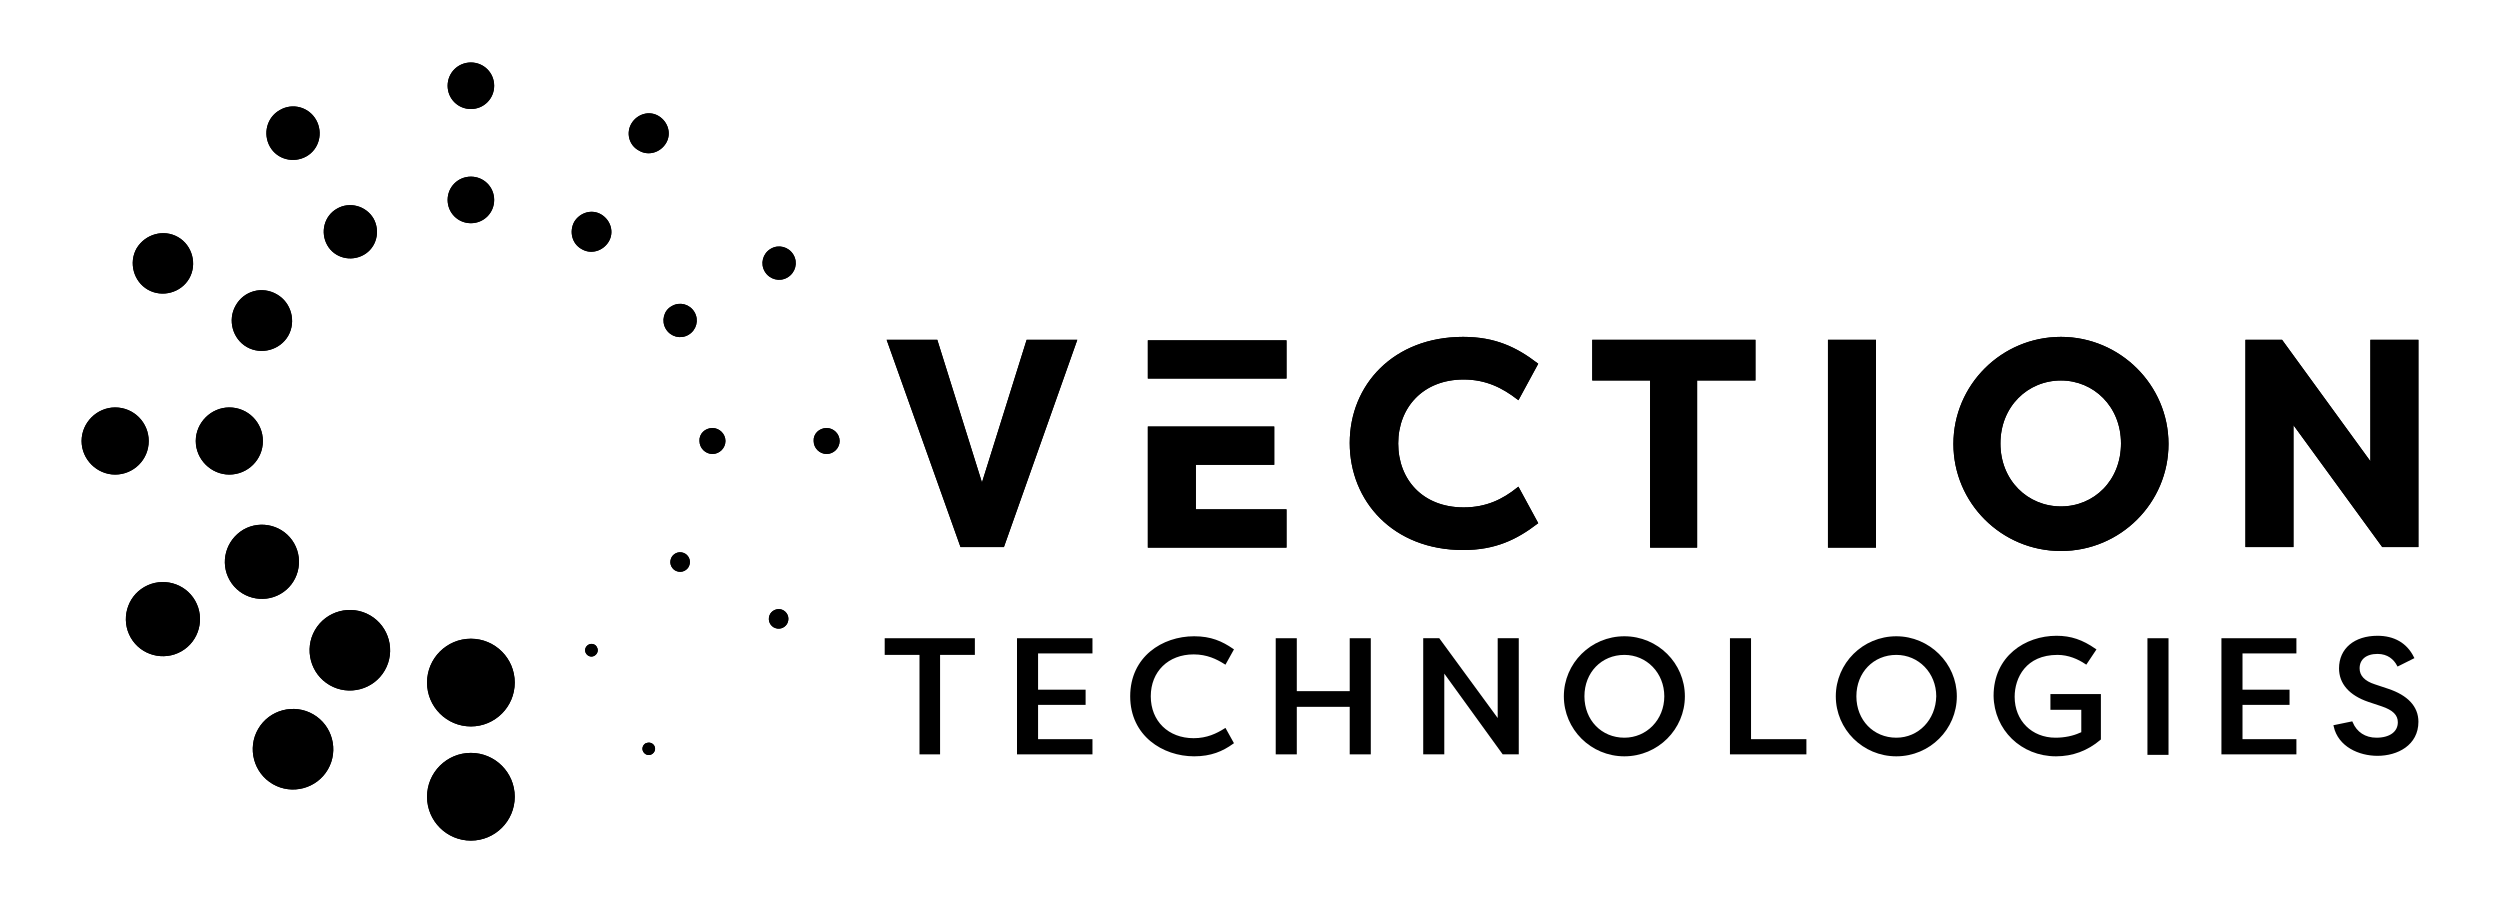 <?xml version="1.0" encoding="utf-8"?>
<!-- Generator: Adobe Illustrator 24.0.1, SVG Export Plug-In . SVG Version: 6.00 Build 0)  -->
<svg version="1.1" id="Livello_1" xmlns="http://www.w3.org/2000/svg" xmlns:xlink="http://www.w3.org/1999/xlink" x="0px" y="0px"
	 width="510.2px" height="184.3px" viewBox="0 0 510.2 184.3" style="enable-background:new 0 0 510.2 184.3;" xml:space="preserve"
	>
<style type="text/css">
	.st0{stroke:#000000;stroke-width:0.5;stroke-miterlimit:10;}
</style>
<path class="st0" d="M262.3,77v-7.3h-27.8V77L262.3,77z M243.7,94.6h16.1v-7.3h-25.3v24.2h27.8v-7.3h-18.5V94.6z M467.8,86v25.4
	h-9.3V69.6h7.1L484,94.9V69.6h9.3v41.8h-7L467.8,86z M420.6,103.6c6.9,0,12.5-5.4,12.5-13.1s-5.7-13.1-12.5-13.1
	c-6.9,0-12.6,5.4-12.6,13.1S413.7,103.6,420.6,103.6 M420.6,69c11.9,0,21.7,9.7,21.7,21.6c0,11.9-9.7,21.6-21.7,21.6
	c-12,0-21.7-9.7-21.7-21.6C398.9,78.7,408.6,69,420.6,69 M382.6,111.5h-9.3V69.6h9.3V111.5z M358,69.6v7.8h-11.9v34.1H337V77.4
	h-11.8v-7.8H358z M298.6,69c6.5,0,10.8,2.1,15,5.3l-3.8,7c-3-2.3-6.4-4.1-11.1-4.1c-8.5,0-13.6,5.9-13.6,13.3
	c0,7.5,5.1,13.3,13.6,13.3c4.7,0,8.1-1.7,11.1-4.1l3.8,7c-4.2,3.2-8.5,5.3-15,5.3c-14.2,0-22.9-9.9-22.9-21.6S284.5,69,298.6,69
	 M181.3,69.6h9.8l9.3,29.7l9.3-29.7h9.8l-14.8,41.8h-8.5L181.3,69.6z"/>
<path class="st0" d="M262.3,77v-7.3h-27.8V77L262.3,77z M243.7,94.6h16.1v-7.3h-25.3v24.2h27.8v-7.3h-18.5V94.6z M467.8,86v25.4
	h-9.3V69.6h7.1L484,94.9V69.6h9.3v41.8h-7L467.8,86z M420.6,103.6c6.9,0,12.5-5.4,12.5-13.1s-5.7-13.1-12.5-13.1
	c-6.9,0-12.6,5.4-12.6,13.1S413.7,103.6,420.6,103.6z M420.6,69c11.9,0,21.7,9.7,21.7,21.6c0,11.9-9.7,21.6-21.7,21.6
	c-12,0-21.7-9.7-21.7-21.6C398.9,78.7,408.6,69,420.6,69z M382.6,111.5h-9.3V69.6h9.3V111.5z M358,69.6v7.8h-11.9v34.1H337V77.4
	h-11.8v-7.8H358z M298.6,69c6.5,0,10.8,2.1,15,5.3l-3.8,7c-3-2.3-6.4-4.1-11.1-4.1c-8.5,0-13.6,5.9-13.6,13.3
	c0,7.5,5.1,13.3,13.6,13.3c4.7,0,8.1-1.7,11.1-4.1l3.8,7c-4.2,3.2-8.5,5.3-15,5.3c-14.2,0-22.9-9.9-22.9-21.6S284.5,69,298.6,69z
	 M181.3,69.6h9.8l9.3,29.7l9.3-29.7h9.8l-14.8,41.8h-8.5L181.3,69.6z"/>
<path class="st0" d="M121.6,132.2c0.3,0.5,0.1,1.1-0.4,1.4c-0.5,0.3-1.1,0.1-1.4-0.4c-0.3-0.5-0.1-1.1,0.4-1.4
	C120.7,131.5,121.4,131.7,121.6,132.2"/>
<path class="st0" d="M133.3,152.3c0.3,0.5,0.1,1.1-0.4,1.4c-0.5,0.3-1.1,0.1-1.4-0.4c-0.3-0.5-0.1-1.1,0.4-1.4
	C132.4,151.7,133,151.8,133.3,152.3"/>
<path class="st0" d="M64.3,24.6c1.4,2.5,0.6,5.7-1.9,7.1c-2.5,1.4-5.7,0.6-7.1-1.9c-1.4-2.5-0.6-5.7,1.9-7.1
	C59.7,21.2,62.9,22.1,64.3,24.6"/>
<path class="st0" d="M76,44.7c1.4,2.5,0.6,5.7-1.9,7.1c-2.5,1.4-5.7,0.6-7.1-1.9c-1.4-2.5-0.6-5.7,1.9-7.1
	C71.3,41.4,74.5,42.2,76,44.7"/>
<path class="st0" d="M139.7,113.2c0.8,0.5,1.1,1.5,0.6,2.4c-0.5,0.8-1.5,1.1-2.4,0.6c-0.8-0.5-1.1-1.5-0.6-2.4
	C137.8,113,138.8,112.7,139.7,113.2"/>
<path class="st0" d="M159.8,124.8c0.8,0.5,1.1,1.5,0.6,2.4c-0.5,0.8-1.5,1.1-2.4,0.6c-0.8-0.5-1.1-1.5-0.6-2.4
	C157.9,124.6,159,124.3,159.8,124.8"/>
<path class="st0" d="M36.2,48.6c2.8,1.6,3.8,5.3,2.2,8.1c-1.6,2.8-5.3,3.8-8.1,2.2c-2.8-1.6-3.8-5.3-2.2-8.1
	C29.8,48,33.4,47,36.2,48.6"/>
<path class="st0" d="M56.4,60.3c2.8,1.6,3.8,5.3,2.2,8.1c-1.6,2.8-5.3,3.8-8.1,2.2c-2.8-1.6-3.8-5.3-2.2-8.1
	C49.9,59.6,53.5,58.6,56.4,60.3"/>
<path class="st0" d="M145.4,87.6c1.3,0,2.4,1.1,2.4,2.4c0,1.3-1.1,2.4-2.4,2.4c-1.3,0-2.4-1.1-2.4-2.4
	C142.9,88.7,144,87.6,145.4,87.6"/>
<path class="st0" d="M168.7,87.6c1.3,0,2.4,1.1,2.4,2.4c0,1.3-1.1,2.4-2.4,2.4c-1.3,0-2.4-1.1-2.4-2.4
	C166.2,88.7,167.3,87.6,168.7,87.6"/>
<path class="st0" d="M23.5,83.4c3.7,0,6.6,3,6.6,6.6c0,3.7-3,6.6-6.6,6.6s-6.6-3-6.6-6.6C16.9,86.4,19.9,83.4,23.5,83.4"/>
<path class="st0" d="M46.8,83.4c3.7,0,6.6,3,6.6,6.6c0,3.7-3,6.6-6.6,6.6s-6.6-3-6.6-6.6C40.2,86.4,43.2,83.4,46.8,83.4"/>
<path class="st0" d="M137.2,62.7c1.5-0.9,3.4-0.4,4.3,1.1c0.9,1.5,0.4,3.4-1.1,4.3c-1.5,0.9-3.4,0.4-4.3-1.1S135.7,63.5,137.2,62.7"
	/>
<path class="st0" d="M157.4,51c1.5-0.9,3.4-0.4,4.3,1.1c0.9,1.5,0.4,3.4-1.1,4.3c-1.5,0.9-3.4,0.4-4.3-1.1
	C155.4,53.8,155.9,51.9,157.4,51"/>
<path class="st0" d="M29.6,120c3.5-2,8-0.8,10,2.7c2,3.5,0.8,8-2.7,10c-3.5,2-8,0.8-10-2.7C24.9,126.5,26.1,122,29.6,120"/>
<path class="st0" d="M49.8,108.3c3.5-2,8-0.8,10,2.7c2,3.5,0.8,8-2.7,10c-3.5,2-8,0.8-10-2.7C45.1,114.8,46.3,110.4,49.8,108.3"/>
<path class="st0" d="M117.4,45.4c1.1-1.8,3.4-2.5,5.2-1.4c1.8,1.1,2.5,3.4,1.4,5.2c-1.1,1.8-3.4,2.5-5.2,1.4
	C117,49.6,116.4,47.3,117.4,45.4"/>
<path class="st0" d="M129.1,25.3c1.1-1.8,3.4-2.5,5.2-1.4c1.8,1.1,2.5,3.4,1.4,5.2c-1.1,1.8-3.4,2.5-5.2,1.4
	C128.6,29.5,128,27.1,129.1,25.3"/>
<path class="st0" d="M52.9,148.9c2.2-3.8,7.1-5.1,10.9-2.9c3.8,2.2,5.1,7.1,2.9,10.9c-2.2,3.8-7.1,5.1-10.9,2.9
	C52,157.6,50.7,152.7,52.9,148.9"/>
<path class="st0" d="M64.5,128.7c2.2-3.8,7.1-5.1,10.9-2.9c3.8,2.2,5.1,7.1,2.9,10.9c-2.2,3.8-7.1,5.1-10.9,2.9
	S62.3,132.5,64.5,128.7"/>
<path class="st0" d="M91.6,40.8c0-2.5,2-4.5,4.5-4.5c2.5,0,4.5,2,4.5,4.5c0,2.5-2,4.5-4.5,4.5C93.6,45.3,91.6,43.3,91.6,40.8"/>
<path class="st0" d="M91.6,17.5c0-2.5,2-4.5,4.5-4.5c2.5,0,4.5,2,4.5,4.5c0,2.5-2,4.5-4.5,4.5C93.6,22,91.6,20,91.6,17.5"/>
<path class="st0" d="M87.4,162.6c0-4.8,3.9-8.7,8.7-8.7c4.8,0,8.7,3.9,8.7,8.7c0,4.8-3.9,8.7-8.7,8.7
	C91.3,171.3,87.4,167.4,87.4,162.6"/>
<path class="st0" d="M87.4,139.3c0-4.8,3.9-8.7,8.7-8.7c4.8,0,8.7,3.9,8.7,8.7c0,4.8-3.9,8.7-8.7,8.7
	C91.3,148,87.4,144.1,87.4,139.3"/>
<path class="st0" d="M121.6,132.2c0.3,0.5,0.1,1.1-0.4,1.4c-0.5,0.3-1.1,0.1-1.4-0.4c-0.3-0.5-0.1-1.1,0.4-1.4
	C120.7,131.5,121.4,131.7,121.6,132.2"/>
<path class="st0" d="M133.3,152.3c0.3,0.5,0.1,1.1-0.4,1.4c-0.5,0.3-1.1,0.1-1.4-0.4c-0.3-0.5-0.1-1.1,0.4-1.4
	C132.4,151.7,133,151.8,133.3,152.3"/>
<path class="st0" d="M64.3,24.6c1.4,2.5,0.6,5.7-1.9,7.1c-2.5,1.4-5.7,0.6-7.1-1.9c-1.4-2.5-0.6-5.7,1.9-7.1
	C59.7,21.2,62.9,22.1,64.3,24.6"/>
<path class="st0" d="M76,44.7c1.4,2.5,0.6,5.7-1.9,7.1c-2.5,1.4-5.7,0.6-7.1-1.9c-1.4-2.5-0.6-5.7,1.9-7.1
	C71.3,41.4,74.5,42.2,76,44.7"/>
<path class="st0" d="M139.7,113.2c0.8,0.5,1.1,1.5,0.6,2.4c-0.5,0.8-1.5,1.1-2.4,0.6c-0.8-0.5-1.1-1.5-0.6-2.4
	C137.8,113,138.8,112.7,139.7,113.2"/>
<path class="st0" d="M159.8,124.8c0.8,0.5,1.1,1.5,0.6,2.4c-0.5,0.8-1.5,1.1-2.4,0.6c-0.8-0.5-1.1-1.5-0.6-2.4
	C157.9,124.6,159,124.3,159.8,124.8"/>
<path class="st0" d="M36.2,48.6c2.8,1.6,3.8,5.3,2.2,8.1c-1.6,2.8-5.3,3.8-8.1,2.2c-2.8-1.6-3.8-5.3-2.2-8.1
	C29.8,48,33.4,47,36.2,48.6"/>
<path class="st0" d="M56.4,60.3c2.8,1.6,3.8,5.3,2.2,8.1c-1.6,2.8-5.3,3.8-8.1,2.2c-2.8-1.6-3.8-5.3-2.2-8.1
	C49.9,59.6,53.5,58.6,56.4,60.3"/>
<path class="st0" d="M145.4,87.6c1.3,0,2.4,1.1,2.4,2.4c0,1.3-1.1,2.4-2.4,2.4c-1.3,0-2.4-1.1-2.4-2.4
	C142.9,88.7,144,87.6,145.4,87.6"/>
<path class="st0" d="M168.7,87.6c1.3,0,2.4,1.1,2.4,2.4c0,1.3-1.1,2.4-2.4,2.4c-1.3,0-2.4-1.1-2.4-2.4
	C166.2,88.7,167.3,87.6,168.7,87.6"/>
<path class="st0" d="M23.5,83.4c3.7,0,6.6,3,6.6,6.6c0,3.7-3,6.6-6.6,6.6s-6.6-3-6.6-6.6C16.9,86.4,19.9,83.4,23.5,83.4"/>
<path class="st0" d="M46.8,83.4c3.7,0,6.6,3,6.6,6.6c0,3.7-3,6.6-6.6,6.6s-6.6-3-6.6-6.6C40.2,86.4,43.2,83.4,46.8,83.4"/>
<path class="st0" d="M137.2,62.7c1.5-0.9,3.4-0.4,4.3,1.1c0.9,1.5,0.4,3.4-1.1,4.3c-1.5,0.9-3.4,0.4-4.3-1.1S135.7,63.5,137.2,62.7"
	/>
<path class="st0" d="M157.4,51c1.5-0.9,3.4-0.4,4.3,1.1c0.9,1.5,0.4,3.4-1.1,4.3c-1.5,0.9-3.4,0.4-4.3-1.1
	C155.4,53.8,155.9,51.9,157.4,51"/>
<path class="st0" d="M29.6,120c3.5-2,8-0.8,10,2.7c2,3.5,0.8,8-2.7,10c-3.5,2-8,0.8-10-2.7C24.9,126.5,26.1,122,29.6,120"/>
<path class="st0" d="M49.8,108.3c3.5-2,8-0.8,10,2.7c2,3.5,0.8,8-2.7,10c-3.5,2-8,0.8-10-2.7C45.1,114.8,46.3,110.4,49.8,108.3"/>
<path class="st0" d="M117.4,45.4c1.1-1.8,3.4-2.5,5.2-1.4c1.8,1.1,2.5,3.4,1.4,5.2c-1.1,1.8-3.4,2.5-5.2,1.4
	C117,49.6,116.4,47.3,117.4,45.4"/>
<path class="st0" d="M129.1,25.3c1.1-1.8,3.4-2.5,5.2-1.4c1.8,1.1,2.5,3.4,1.4,5.2c-1.1,1.8-3.4,2.5-5.2,1.4
	C128.6,29.5,128,27.1,129.1,25.3"/>
<path class="st0" d="M52.9,148.9c2.2-3.8,7.1-5.1,10.9-2.9c3.8,2.2,5.1,7.1,2.9,10.9c-2.2,3.8-7.1,5.1-10.9,2.9
	C52,157.6,50.7,152.7,52.9,148.9"/>
<path class="st0" d="M64.5,128.7c2.2-3.8,7.1-5.1,10.9-2.9c3.8,2.2,5.1,7.1,2.9,10.9c-2.2,3.8-7.1,5.1-10.9,2.9
	S62.3,132.5,64.5,128.7"/>
<path class="st0" d="M91.6,40.8c0-2.5,2-4.5,4.5-4.5c2.5,0,4.5,2,4.5,4.5c0,2.5-2,4.5-4.5,4.5C93.6,45.3,91.6,43.3,91.6,40.8"/>
<path class="st0" d="M91.6,17.5c0-2.5,2-4.5,4.5-4.5c2.5,0,4.5,2,4.5,4.5c0,2.5-2,4.5-4.5,4.5C93.6,22,91.6,20,91.6,17.5"/>
<path class="st0" d="M87.4,162.6c0-4.8,3.9-8.7,8.7-8.7c4.8,0,8.7,3.9,8.7,8.7c0,4.8-3.9,8.7-8.7,8.7
	C91.3,171.3,87.4,167.4,87.4,162.6"/>
<path class="st0" d="M87.4,139.3c0-4.8,3.9-8.7,8.7-8.7c4.8,0,8.7,3.9,8.7,8.7c0,4.8-3.9,8.7-8.7,8.7
	C91.3,148,87.4,144.1,87.4,139.3"/>
<polygon class="st0" points="198.7,130.5 180.8,130.5 180.8,133.4 187.9,133.4 187.9,153.7 191.6,153.7 191.6,133.4 198.7,133.4 "/>
<polygon class="st0" points="222.7,133.1 222.7,130.5 207.8,130.5 207.8,153.7 222.7,153.7 222.7,151.1 211.6,151.1 211.6,143.6 
	221.3,143.6 221.3,141 211.6,141 211.6,133.1 "/>
<path class="st0" d="M243.6,150.9c-5.3,0-9-3.6-9-8.8c0-5.2,3.7-8.8,9-8.8c2.8,0,4.8,1,6.4,2l1.5-2.7c-2.2-1.5-4.4-2.5-7.8-2.5
	c-6.4,0-12.8,4.1-12.8,12c0,7.9,6.5,12,12.8,12c3.4,0,5.7-1,7.8-2.5l-1.5-2.7C248.4,149.9,246.4,150.9,243.6,150.9"/>
<polygon class="st0" points="279.5,153.7 279.5,130.5 275.7,130.5 275.7,141.3 264.4,141.3 264.4,130.5 260.6,130.5 260.6,153.7 
	264.4,153.7 264.4,144 275.7,144 275.7,153.7 "/>
<polygon class="st0" points="309.7,153.7 309.7,130.5 305.9,130.5 305.9,147.3 293.6,130.5 290.7,130.5 290.7,153.7 294.5,153.7 
	294.5,136.7 306.8,153.7 "/>
<path class="st0" d="M331.5,150.8c-4.8,0-8.4-3.7-8.4-8.7c0-5,3.6-8.7,8.4-8.7c4.7,0,8.4,3.8,8.4,8.7
	C339.9,147,336.2,150.8,331.5,150.8 M331.5,130.1c-6.7,0-12.1,5.4-12.1,12s5.4,12,12.1,12c6.7,0,12.1-5.4,12.1-12
	S338.2,130.1,331.5,130.1"/>
<polygon class="st0" points="353.3,130.5 353.3,153.7 368.4,153.7 368.4,151.1 357.1,151.1 357.1,130.5 "/>
<path class="st0" d="M387,150.8c-4.8,0-8.4-3.7-8.4-8.7c0-5,3.6-8.7,8.4-8.7c4.7,0,8.4,3.8,8.4,8.7C395.3,147,391.7,150.8,387,150.8
	 M387,130.1c-6.7,0-12.1,5.4-12.1,12s5.4,12,12.1,12c6.7,0,12.1-5.4,12.1-12S393.6,130.1,387,130.1"/>
<path class="st0" d="M419.6,154.1c3.3,0,6.3-1.1,8.9-3.3v-8.9h-9.8v2.7h6.3v5l-0.5,0.2c-1.3,0.6-3.1,1-5,1c-5,0-8.6-3.6-8.6-8.6
	c0-4,2.4-8.8,9-8.8c2.3,0,4.3,0.9,5.8,1.9l1.8-2.7c-2.6-1.8-4.9-2.6-7.8-2.6c-6.3,0-12.6,4.1-12.6,12
	C407.2,148.8,412.6,154.1,419.6,154.1"/>
<rect x="438.5" y="130.5" class="st0" width="3.8" height="23.3"/>
<polygon class="st0" points="468.4,133.1 468.4,130.5 453.6,130.5 453.6,153.7 468.4,153.7 468.4,151.1 457.4,151.1 457.4,143.6 
	467,143.6 467,141 457.4,141 457.4,133.1 "/>
<path class="st0" d="M487.3,140.8l-2.7-0.9c-2.2-0.7-3.3-1.9-3.3-3.5c0-2,1.5-3.2,3.9-3.2c2.2,0,3.5,1.2,4.2,2.5l3-1.5
	c-1.4-2.8-3.9-4.2-7.2-4.2c-4.6,0-7.6,2.5-7.6,6.4c0,3,2,5.3,5.8,6.6l2.7,0.9c2.4,0.8,3.5,1.9,3.5,3.5c0,2.1-1.8,3.4-4.6,3.4
	c-2.4,0-4.2-1.2-5.1-3.3l-3.4,0.7c0.9,4,5,5.8,8.7,5.8c4,0,8.1-2.1,8.1-6.7C493.3,144.3,491.2,142.1,487.3,140.8"/>
</svg>
